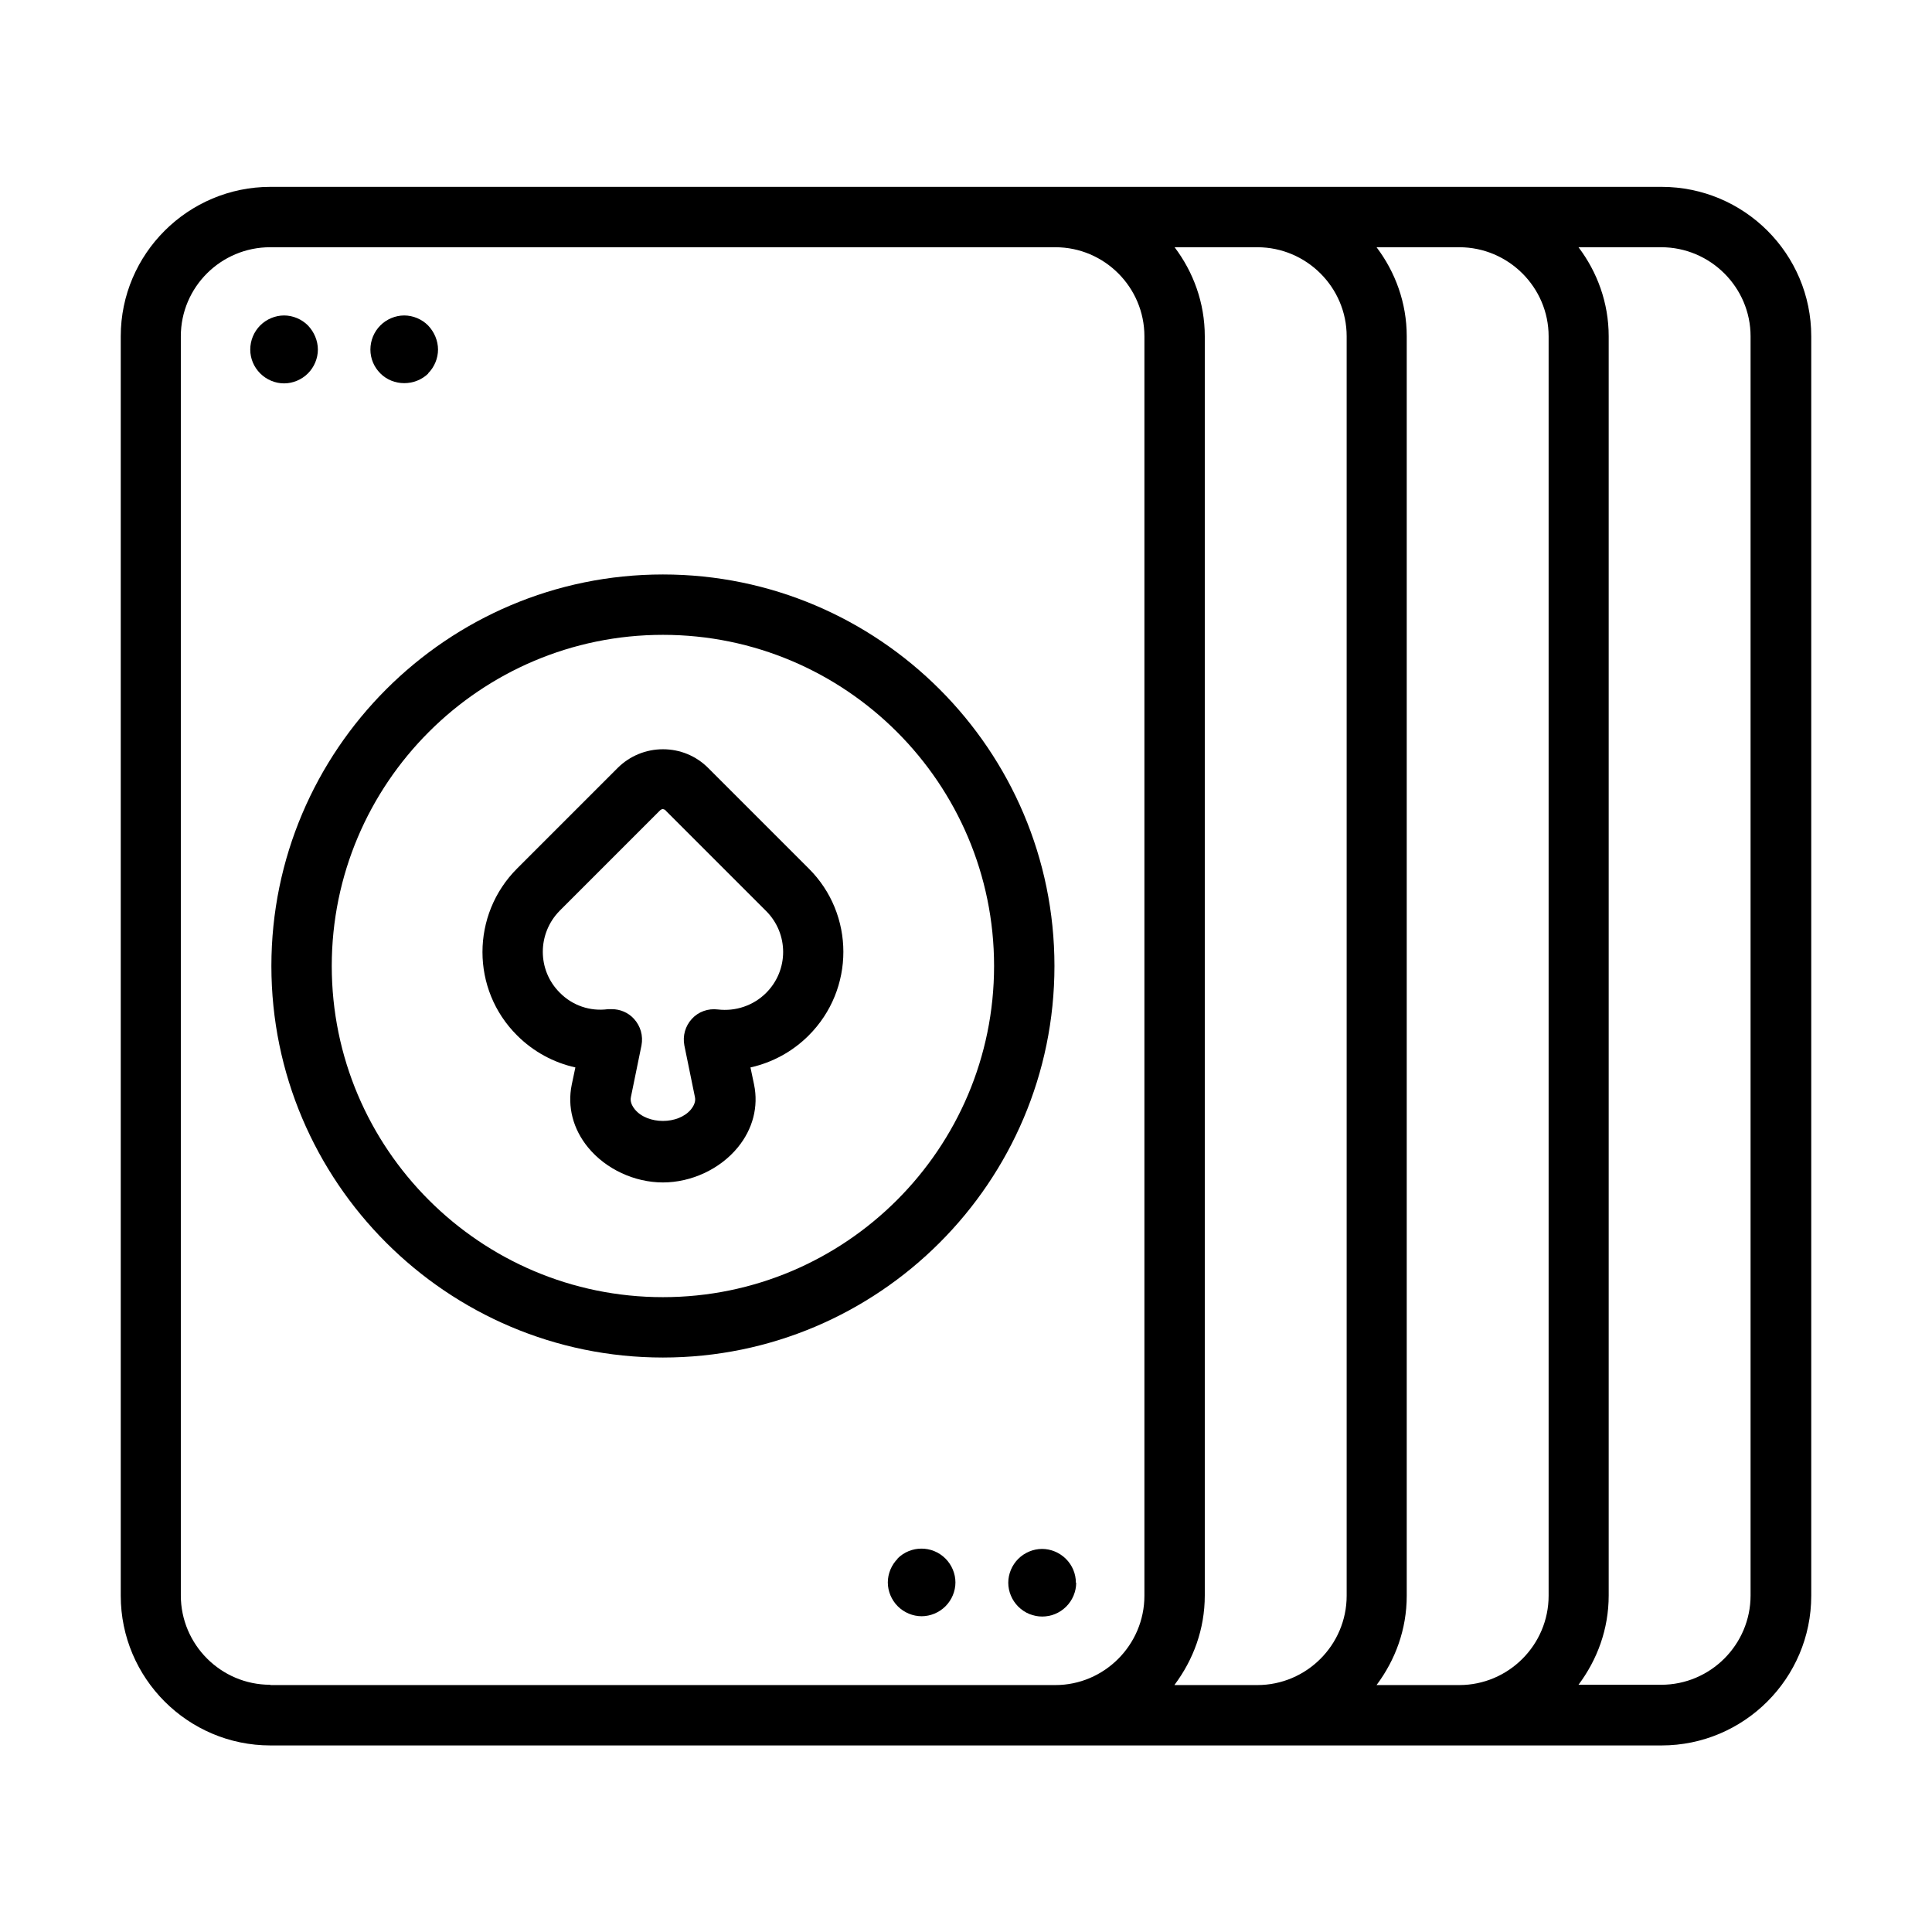 <?xml version="1.0" ?><svg viewBox="0 0 64 64" xmlns="http://www.w3.org/2000/svg"><g id="a"/><g id="b"/><g id="c"/><g id="d"/><g id="e"/><g id="f"/><g id="g"/><g id="h"/><g id="i"/><g id="j"/><g id="k"/><g id="l"/><g id="m"/><g id="n"/><g id="o"/><g id="p"/><g id="q"/><g id="r"/><g id="s"/><g id="t"/><g id="u"/><g id="v"/><g id="w"/><g id="x"/><g id="y"/><g id="a`"/><g id="aa"/><g id="ab"><path d="M55.04,6.19H8.96c-2.73,0-4.96,2.22-4.96,4.95V52.86c0,2.73,2.22,4.96,4.96,4.96H55.04c2.73,0,4.96-2.22,4.96-4.96V11.14c0-2.73-2.22-4.95-4.96-4.95Zm-3.74,4.95V52.86c0,1.63-1.33,2.96-2.96,2.96h-2.74c.62-.83,1-1.84,1-2.96V11.14c0-1.11-.38-2.13-1-2.95h2.74c1.63,0,2.96,1.33,2.96,2.95Zm-12.39,44.67c.62-.83,1-1.84,1-2.96V11.14c0-1.11-.38-2.13-1-2.95h2.74c1.63,0,2.96,1.33,2.96,2.95V52.86c0,1.63-1.33,2.96-2.96,2.96h-2.74Zm-29.96,0c-1.63,0-2.96-1.33-2.96-2.96V11.14c0-1.63,1.33-2.95,2.96-2.95h26.01c1.63,0,2.95,1.33,2.95,2.95V52.86c0,1.63-1.33,2.96-2.95,2.96H8.96Zm49.04-2.96c0,1.63-1.33,2.96-2.96,2.96h-2.74c.62-.83,1-1.84,1-2.96V11.14c0-1.11-.38-2.13-1-2.95h2.74c1.63,0,2.96,1.33,2.96,2.95V52.86Z"/><path d="M23.46,25.44c-.4-.4-.93-.62-1.5-.62h0c-.56,0-1.1,.22-1.5,.62l-3.33,3.33c-1.53,1.53-1.53,4.01,0,5.53,.54,.54,1.21,.9,1.93,1.06l-.12,.57c-.15,.73,.04,1.47,.54,2.08,.59,.72,1.54,1.16,2.48,1.16s1.89-.44,2.48-1.16c.5-.61,.69-1.35,.54-2.08l-.12-.57c.72-.16,1.39-.52,1.93-1.06,1.53-1.53,1.53-4.01,0-5.53l-3.33-3.33Zm-1.41,1.41l3.33,3.33c.75,.75,.75,1.96,0,2.71-.42,.42-1.01,.62-1.6,.55-.32-.04-.64,.07-.86,.31-.22,.24-.31,.56-.25,.88l.35,1.71c.01,.05,.04,.2-.13,.41-.42,.51-1.44,.51-1.86,0-.17-.21-.14-.36-.13-.41l.35-1.71c.06-.32-.03-.64-.25-.88-.19-.21-.46-.32-.73-.32-.04,0-.08,0-.13,0-.59,.08-1.18-.12-1.6-.55-.75-.75-.74-1.96,0-2.71l3.33-3.33s.05-.04,.09-.04l.08,.03Z"/><path d="M10.2,12.37c.21-.21,.33-.5,.33-.79s-.12-.58-.33-.8c-.21-.21-.5-.33-.79-.33s-.58,.12-.79,.33c-.21,.21-.33,.5-.33,.8s.12,.58,.33,.79c.21,.21,.5,.33,.79,.33s.58-.12,.79-.33Z"/><path d="M14.18,12.37c.21-.21,.33-.5,.33-.79s-.12-.58-.33-.8c-.21-.21-.5-.33-.79-.33s-.58,.12-.79,.33-.33,.5-.33,.8,.12,.58,.33,.79c.43,.43,1.15,.43,1.59,0Z"/><path d="M29.74,51.63c-.21,.21-.33,.5-.33,.79s.12,.58,.33,.79c.21,.21,.5,.33,.79,.33s.58-.12,.79-.33,.33-.5,.33-.79-.12-.58-.33-.79c-.44-.44-1.15-.44-1.59,0Z"/><path d="M35.64,52.43c0-.3-.12-.58-.33-.79-.21-.21-.5-.33-.79-.33s-.58,.12-.79,.33c-.21,.21-.33,.5-.33,.79s.12,.58,.33,.79c.44,.44,1.15,.44,1.59,0,.21-.21,.33-.5,.33-.79Z"/><path d="M34.93,32c0-7.15-5.82-12.97-12.97-12.97s-12.97,5.82-12.97,12.97,5.82,12.97,12.97,12.97,12.97-5.82,12.97-12.97Zm-12.97,10.97c-6.05,0-10.97-4.92-10.97-10.97s4.92-10.97,10.97-10.97,10.97,4.92,10.97,10.97-4.92,10.97-10.97,10.97Z"/></g><g id="ac"/><g id="ad"/><g id="ae"/><g id="af"/><g id="ag"/><g id="ah"/><g id="ai"/><g id="aj"/><g id="ak"/><g id="al"/><g id="am"/><g id="an"/><g id="ao"/><g id="ap"/><g id="aq"/><g id="ar"/><g id="as"/><g id="at"/><g id="au"/><g id="av"/><g id="aw"/><g id="ax"/></svg>